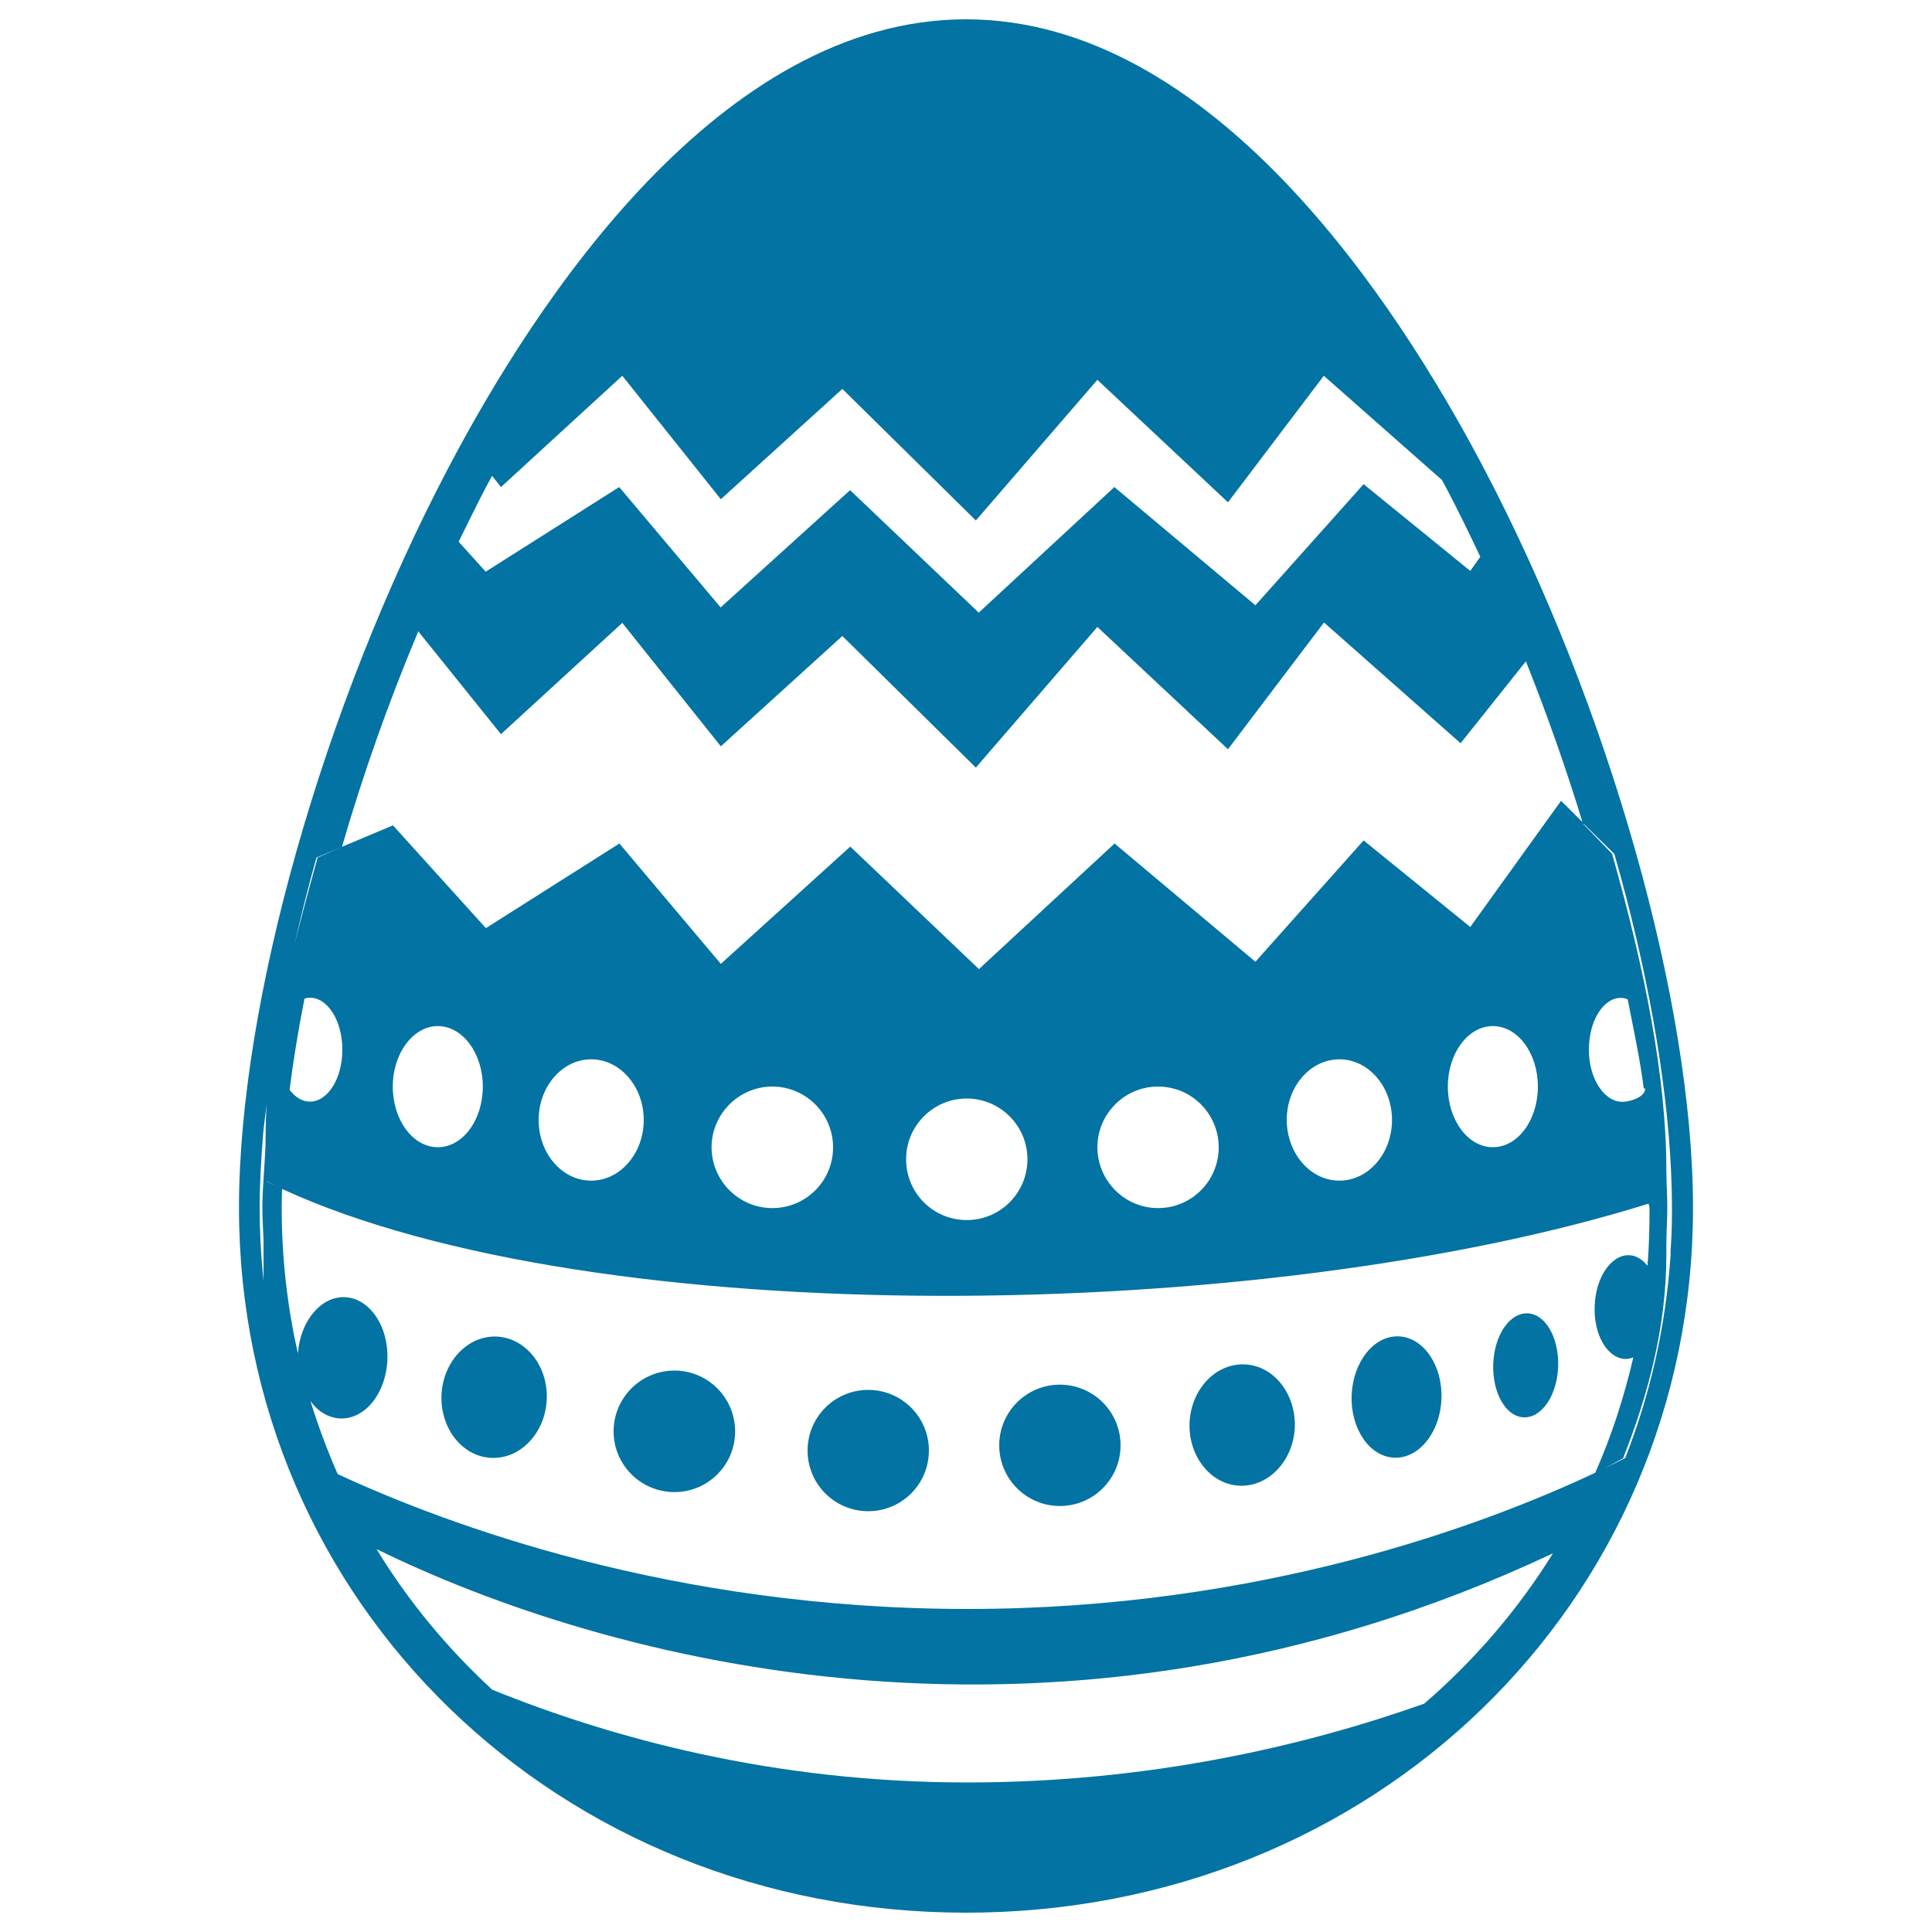 <svg xmlns="http://www.w3.org/2000/svg" viewBox="0 0 1000 1000" style="fill:#0273a2">
<title>Easter Egg With Different Lines Design SVG icon</title>
<g><path d="M480.8,750.8c0,17.4-14.1,31.4-31.4,31.4c-17.4,0-31.4-14.1-31.4-31.4c0-17.4,14.1-31.4,31.4-31.4C466.7,719.4,480.8,733.4,480.8,750.8z M349.1,709.4c-17.4,0-31.5,14.1-31.5,31.5c0,17.3,14.1,31.4,31.5,31.4s31.4-14.1,31.4-31.4C380.5,723.5,366.4,709.4,349.1,709.4z M256.9,691.8c-15-0.5-27.7,13.1-28.4,30.4c-0.6,17.4,11,31.9,26.1,32.4c15,0.5,27.7-13.1,28.4-30.4C283.7,706.9,272,692.4,256.9,691.8z M548.6,716.7c-17.4,0-31.4,14.1-31.4,31.4c0,17.4,14.1,31.4,31.4,31.4c17.4,0,31.4-14.1,31.4-31.4C580,730.8,566,716.7,548.6,716.7z M644.1,706.2c-15.1-0.5-27.7,13.1-28.4,30.4c-0.6,17.3,11.1,31.9,26.1,32.4c15,0.5,27.7-13.1,28.4-30.4C670.7,721.2,659.1,706.7,644.1,706.2z M724,691.7c-12.9-0.5-23.7,13.2-24.4,30.5c-0.6,17.4,9.3,31.8,22.1,32.3c12.8,0.5,23.8-13.2,24.4-30.6C746.7,706.7,736.8,692.2,724,691.7z M790.7,679.8c-9.4-0.4-17.3,11.4-17.8,26.3c-0.5,14.8,6.5,27.2,15.8,27.5c9.3,0.4,17.3-11.4,17.8-26.3C807,692.4,799.9,680.1,790.7,679.8z M876.3,625.1C876.3,829.7,711,990,500,990c-211,0-376.3-160.3-376.3-364.9c0-105.8,43.5-259.6,108.3-382.8C277.5,155.5,373,10,500,10C627,10,722.4,155.5,768,242.3C832.8,365.5,876.3,519.4,876.3,625.1z M237.4,280.4l14,15.5l69.1-43.8l52.5,62.3l67-60.7l66.6,63.4l70.2-65l73,61.2l56-62.7l55.2,44.9l5.2-7.3c-5.7-12.1-11.5-24-17.6-35.6c-0.7-1.4-1.5-2.8-2.3-4.2l-61.1-53.9L635.6,260L568,196.6l-62.9,72.8L436,201.3l-62.9,57.1l-51-63.9l-62.8,57.6l-4.6-5.8c-1.1,2.1-2.2,4.1-3.3,6.1C246.6,261.6,242,271,237.4,280.4z M135.8,625.2c0-12.1,1.7-24.9,1.7-38.2c0-5.2,0.2-10.4,0.5-15.6c-0.5,5.2-1.4,10.6-1.8,15.6c-1.1,13.4-1.8,26.2-1.8,38.2s0.6,23.9,1.8,35.6c0.1,0.8,0.1,1.5,0.2,2.4l0-21.4C136.2,636.3,135.8,630.8,135.8,625.2z M803.8,804c-255.1,120.2-491,55.7-608.9-2.2c16.4,27,36.7,51.4,59.9,72.8c62,25.1,145.7,48,245.8,48c94.7,0,175.4-19.1,236.6-40.8C763.2,859.3,785.7,833.2,803.8,804z M864.9,644.1c0.4-6.3,0.5-12.6,0.5-19c0-6.4-0.2-13-0.5-19.7c-2.3-47.7-12.4-104.4-29.3-163.4l-16.4-16.1c-8.5-27.9-18.4-56-29.4-83.6L756,384.7l-70.7-62.5l-49.7,65.6L568,324.5l-62.9,72.8l-69.1-68.1l-62.9,57.1l-51-63.9L259.3,380l-42.8-53.2c-15.4,36.6-28.7,74.3-39.5,111.5l-13.2,5.6c-4.3,15.1-7.9,29.9-11.3,44.6c3.7-14.6,7.7-29.6,11.9-44.6l12.6-5.6l26.4-11.1l48.1,53.2l69.1-43.8l52.5,62.3l67-60.7l66.6,63.4l70.2-65l72.9,61.2l56-62.8l55.2,44.8l47-65.3l11.4,11.3c0.1,0.3,0.2,0.6,0.3,0.9l14.7,15.2c16.8,59.1,28.1,115.8,28.1,163.5c0,6.7,0.5,13.3,0.5,19.7c0,6.3-0.5,12.6-0.5,19c0,1.8,0,3.7,0,5.5c0,37.3-9.5,72.5-22.4,105.2c-4.5,2.4-8.5,4.8-14.4,7.5c8.4-19,14.9-39,19.7-59.7c-1.4,0.5-2.7,0.8-4.2,0.8c-9.3-0.4-16.4-12.6-15.8-27.4c0.5-14.8,8.5-26.6,17.8-26.3c3.6,0.1,6.9,2.1,9.5,5.5c0.9-9.9,1.1-20,1.1-30.2c0-0.6-0.4-1.3-0.5-2C653.9,685.4,309,690.4,146,615.4c-2.9-1.4-5.5-2.7-8.3-4.1v0.1c2.7,1.4,5.5,2.6,8.3,3.9c-0.1,3.2-0.2,6.5-0.2,9.7c0,26.1,2.9,51.3,8.4,75.5c1.2-16.6,11.8-29.5,24.2-29.1c12.8,0.5,22.8,14.9,22.1,32.3c-0.6,17.4-11.6,31-24.4,30.5c-6.1-0.3-11.5-3.6-15.4-9c4,13,8.7,25.5,14.1,37.8c56.8,26.3,173.4,69.8,326,69.8c152.1,0,268.1-43.8,325.1-70.6c5.6-2.7,10.8-5.2,15.3-7.5c12.9-32.7,21-68,23.5-105.2C864.6,647.8,864.8,646,864.9,644.1z M160.4,570.2c9.3,0,16.8-12,16.8-26.9c0-14.8-7.5-26.9-16.8-26.9c-1,0-1.9,0.2-2.8,0.5c-3.2,16.2-5.8,32-7.7,47.2C152.8,567.9,156.4,570.2,160.4,570.2z M226.6,593.8c12.9,0,23.3-14,23.3-31.4c0-17.3-10.5-31.3-23.3-31.3c-12.8,0-23.3,14.1-23.3,31.3C203.3,579.7,213.7,593.8,226.6,593.8z M306,611.1c15,0,27.2-14.1,27.2-31.4c0-17.3-12.2-31.4-27.2-31.4s-27.2,14.1-27.2,31.4C278.8,597,290.9,611.1,306,611.1z M399.8,625.3c17.4,0,31.4-14.1,31.4-31.4c0-17.4-14.1-31.5-31.4-31.5c-17.4,0-31.5,14.2-31.5,31.5C368.4,611.2,382.4,625.3,399.8,625.3z M500.4,631.5c17.4,0,31.4-14.1,31.4-31.5c0-17.3-14.1-31.4-31.4-31.4c-17.4,0-31.4,14.1-31.4,31.4C469,617.5,483,631.5,500.4,631.5z M599.4,625.3c17.4,0,31.4-14.1,31.4-31.4c0-17.4-14-31.5-31.4-31.5c-17.4,0-31.4,14.2-31.4,31.5C568.1,611.2,582.1,625.3,599.4,625.3z M693.3,611.1c15,0,27.2-14.1,27.2-31.4c0-17.3-12.2-31.4-27.2-31.4c-15.1,0-27.3,14.1-27.3,31.4C666.1,597,678.2,611.1,693.3,611.1z M772.7,593.8c12.9,0,23.3-14,23.3-31.4c0-17.3-10.4-31.3-23.3-31.3s-23.3,14.1-23.3,31.3C749.4,579.7,759.8,593.8,772.7,593.8z M842.1,517.1C842.1,517.1,842.2,517.1,842.1,517.1c-1-0.4-2-0.6-3.1-0.6c-9.3,0-16.6,12-16.6,26.9c0,14.9,7.9,26.9,17.3,26.9c4.3,0,11.8-2.6,11.8-6.7c0-0.1,0-0.1,0-0.2c0,0-0.7,0-0.7-0.1c-1.9-14.9-5.2-30.2-8.3-46C842.3,517.2,842.2,517.2,842.1,517.1z M862.4,619.6c0,1-4.7,2-8.2,2.9C857.7,621.6,862.4,620.6,862.4,619.6z"/></g>
</svg>